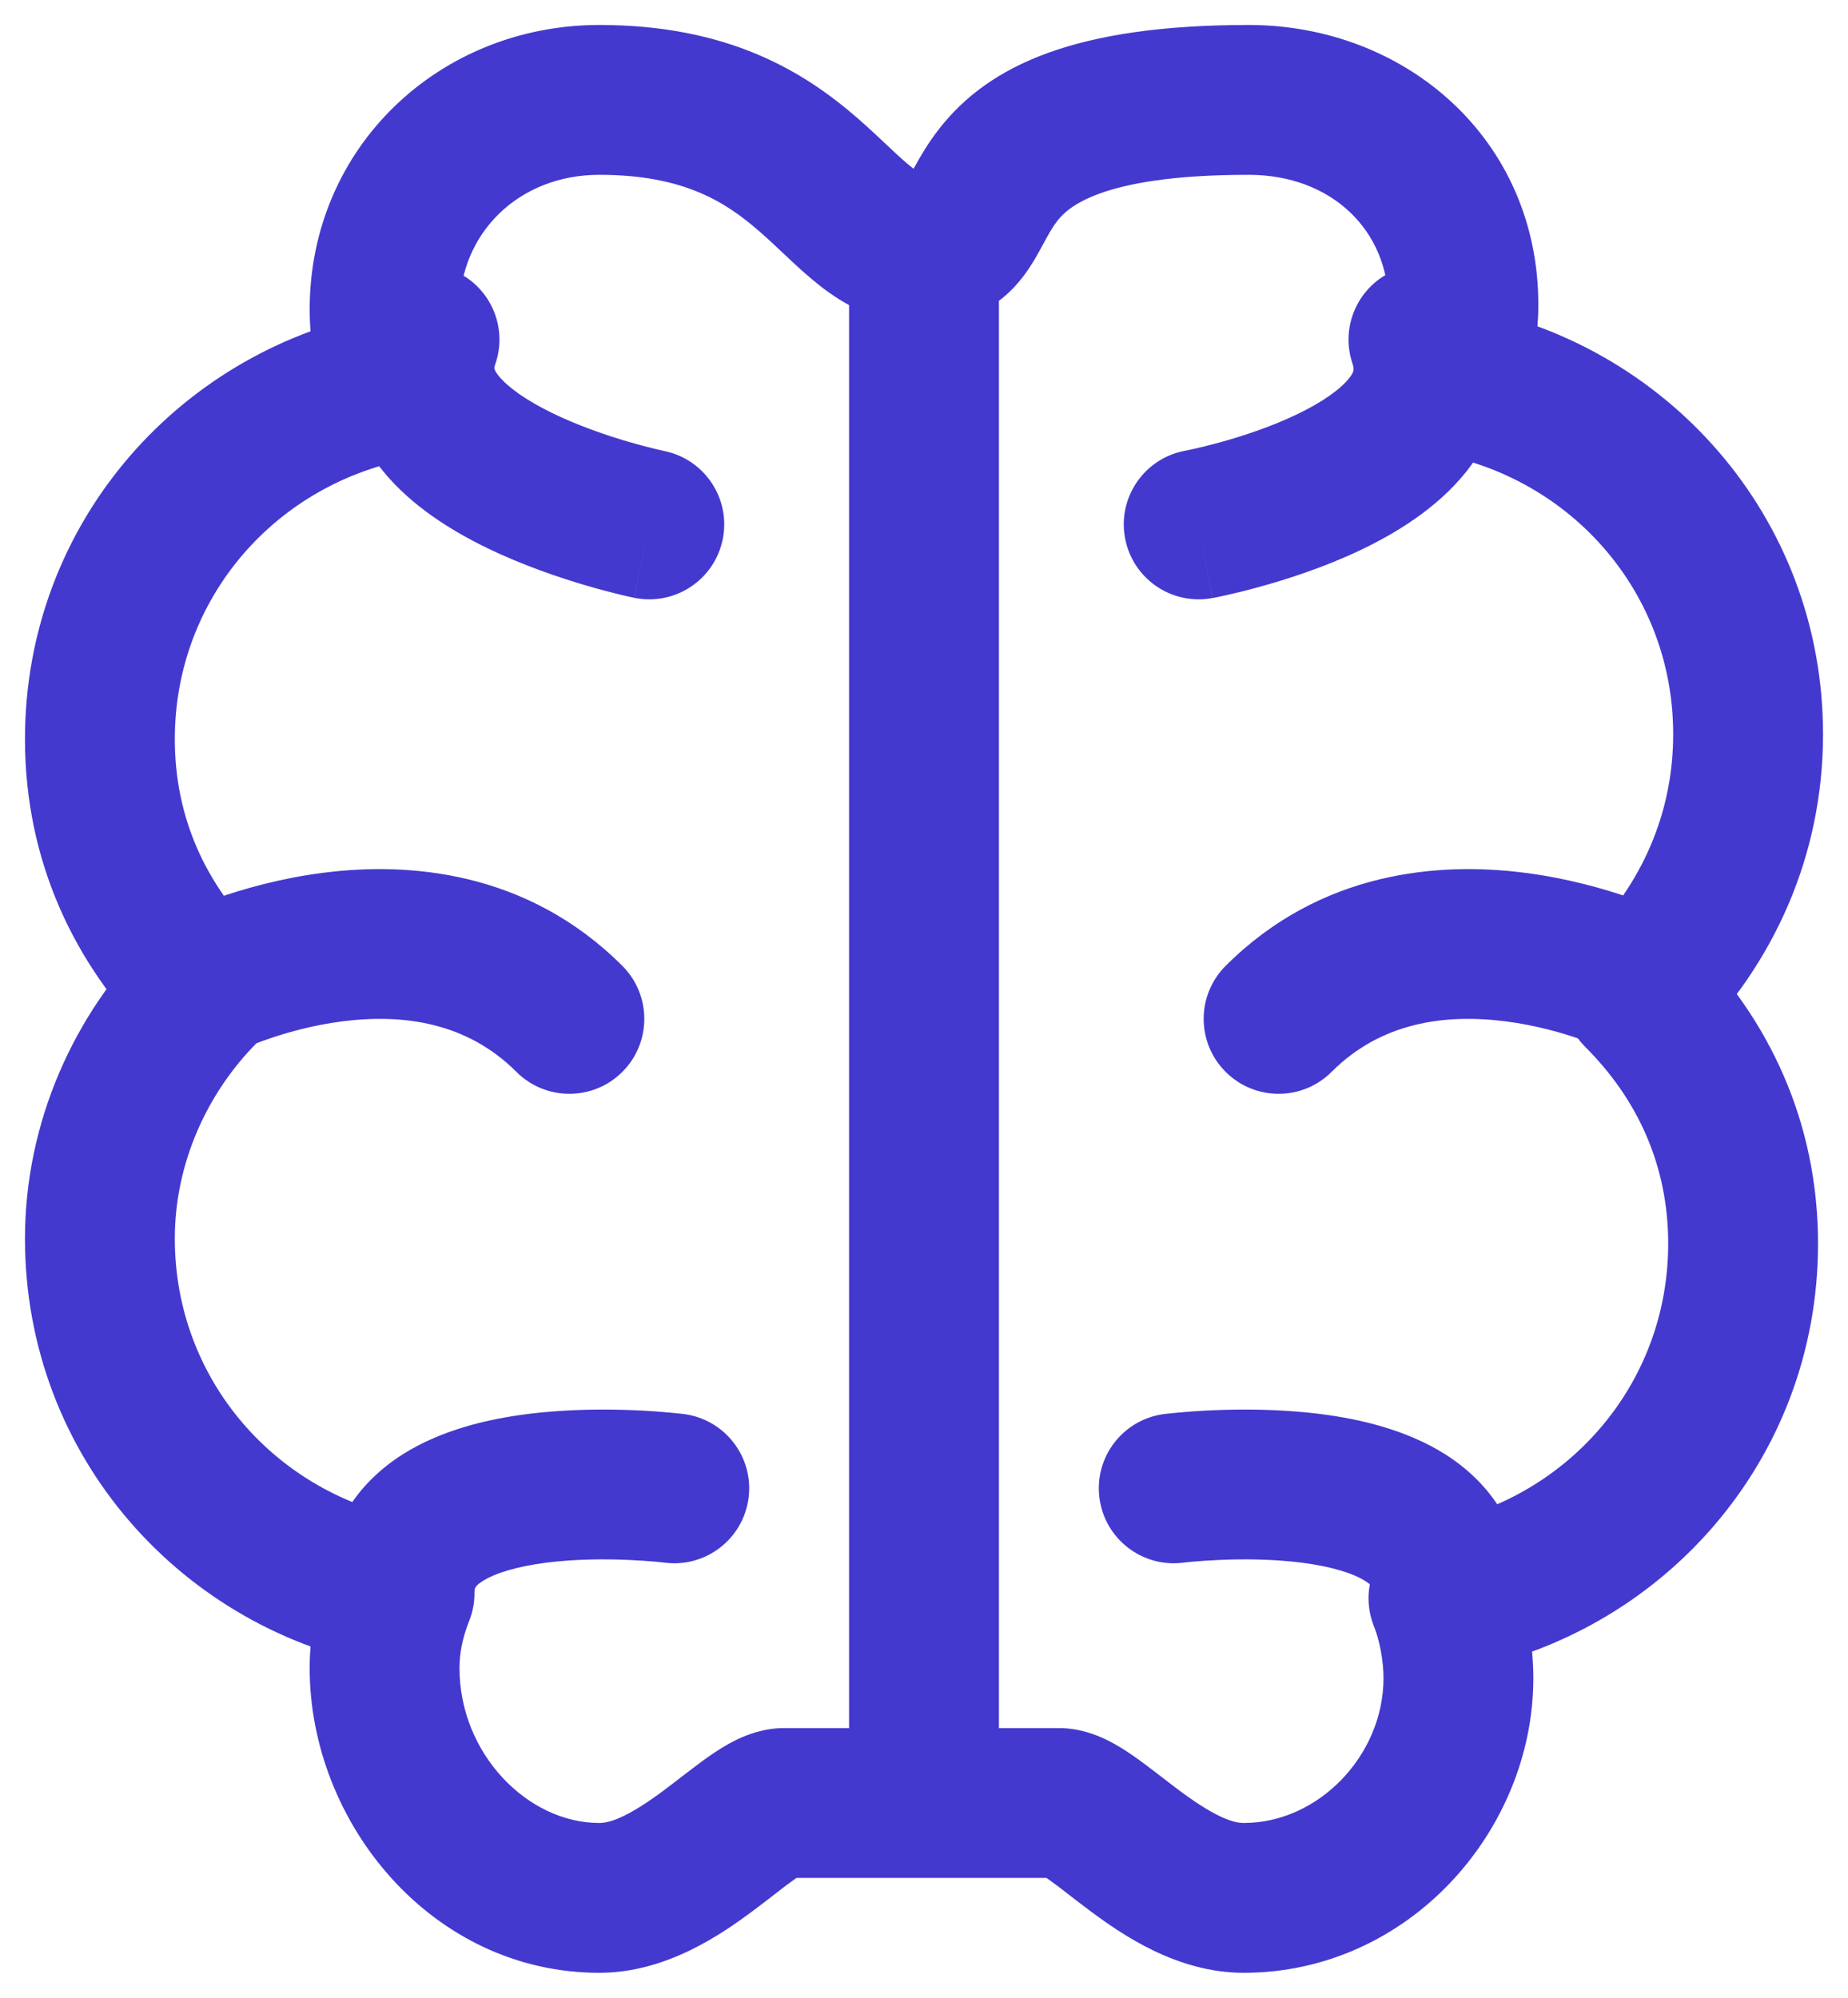 <?xml version="1.0" encoding="UTF-8"?> <svg xmlns="http://www.w3.org/2000/svg" width="37" height="40" viewBox="0 0 37 40" fill="none"> <path d="M29 7.6L27.607 7.043C27.44 7.462 27.47 7.935 27.689 8.329C27.909 8.724 28.295 8.999 28.739 9.077L29 7.6ZM8 7.7L8.261 9.177C8.705 9.099 9.091 8.824 9.311 8.429C9.53 8.035 9.56 7.562 9.393 7.143L8 7.7ZM4.1 19.8L5.161 20.861C5.746 20.275 5.746 19.325 5.161 18.739L4.1 19.8ZM8 31.9L9.393 32.457C9.464 32.28 9.5 32.091 9.5 31.9H8ZM28.9 32L28.639 30.523C28.195 30.601 27.809 30.876 27.589 31.271C27.37 31.665 27.34 32.138 27.507 32.557L28.9 32ZM32.8 19.9L31.739 18.839C31.154 19.425 31.154 20.375 31.739 20.961L32.8 19.9ZM20 5.6C20 4.772 19.328 4.1 18.5 4.1C17.672 4.1 17 4.772 17 5.6H20ZM17 35.6C17 36.428 17.672 37.1 18.5 37.1C19.328 37.1 20 36.428 20 35.6H17ZM32.229 21.042C32.97 21.412 33.871 21.112 34.242 20.371C34.612 19.63 34.312 18.729 33.571 18.358L32.229 21.042ZM24.539 19.339C23.953 19.925 23.953 20.875 24.539 21.461C25.125 22.047 26.075 22.047 26.661 21.461L24.539 19.339ZM3.429 18.358C2.688 18.729 2.388 19.63 2.758 20.371C3.129 21.112 4.03 21.412 4.771 21.042L3.429 18.358ZM10.339 21.461C10.925 22.047 11.875 22.047 12.461 21.461C13.046 20.875 13.046 19.925 12.461 19.339L10.339 21.461ZM13.311 31.288C14.132 31.393 14.883 30.811 14.988 29.989C15.093 29.168 14.511 28.417 13.689 28.312L13.311 31.288ZM23.311 28.312C22.489 28.417 21.907 29.168 22.012 29.989C22.117 30.811 22.868 31.393 23.689 31.288L23.311 28.312ZM27.5 31.9C27.5 32.728 28.172 33.4 29 33.4C29.828 33.4 30.5 32.728 30.5 31.9H27.5ZM12.701 11.97C13.512 12.135 14.304 11.611 14.47 10.799C14.635 9.988 14.111 9.196 13.299 9.03L12.701 11.97ZM9.917 7.291C10.188 6.508 9.774 5.654 8.991 5.383C8.208 5.112 7.354 5.526 7.083 6.309L9.917 7.291ZM23.727 9.025C22.912 9.176 22.374 9.959 22.525 10.773C22.676 11.588 23.459 12.126 24.273 11.975L23.727 9.025ZM29.923 6.326C29.661 5.54 28.812 5.115 28.026 5.377C27.24 5.639 26.815 6.488 27.077 7.274L29.923 6.326ZM36.5 14.7C36.5 10.341 33.346 6.844 29.261 6.123L28.739 9.077C31.454 9.556 33.5 11.86 33.5 14.7H36.5ZM30.393 8.157C30.658 7.494 30.8 6.805 30.8 6.1H27.8C27.8 6.395 27.742 6.706 27.607 7.043L30.393 8.157ZM30.8 6.1C30.8 2.779 28.133 0.5 25 0.5V3.5C26.667 3.5 27.8 4.621 27.8 6.1H30.8ZM25 0.5C21.546 0.5 19.806 1.299 18.807 2.575C18.586 2.857 18.43 3.127 18.32 3.328C18.187 3.569 18.158 3.631 18.11 3.704C18.082 3.746 18.127 3.664 18.254 3.587C18.395 3.502 18.506 3.5 18.5 3.5V6.5C18.944 6.5 19.393 6.404 19.805 6.155C20.204 5.914 20.454 5.598 20.612 5.358C20.75 5.15 20.887 4.885 20.948 4.774C21.031 4.623 21.096 4.518 21.168 4.425C21.344 4.201 21.954 3.5 25 3.5V0.5ZM18.5 3.5C18.494 3.5 18.491 3.501 18.471 3.492C18.439 3.479 18.373 3.444 18.257 3.352C18.136 3.257 18.002 3.135 17.814 2.958C17.639 2.794 17.415 2.58 17.172 2.368C16.103 1.439 14.591 0.5 12 0.5V3.5C13.709 3.5 14.547 4.061 15.203 4.632C15.391 4.795 15.56 4.956 15.758 5.143C15.944 5.318 16.166 5.524 16.403 5.711C16.894 6.097 17.578 6.5 18.5 6.5V3.5ZM12 0.5C8.818 0.5 6.2 2.926 6.2 6.2H9.2C9.2 4.674 10.382 3.5 12 3.5V0.5ZM6.2 6.2C6.2 6.905 6.342 7.594 6.607 8.257L9.393 7.143C9.258 6.806 9.2 6.495 9.2 6.2H6.2ZM7.739 6.223C3.654 6.944 0.5 10.441 0.5 14.8H3.5C3.5 11.96 5.546 9.656 8.261 9.177L7.739 6.223ZM0.5 14.8C0.5 17.231 1.483 19.304 3.039 20.861L5.161 18.739C4.117 17.696 3.5 16.369 3.5 14.8H0.5ZM3.039 18.739C1.474 20.305 0.5 22.48 0.5 24.8H3.5C3.5 23.32 4.126 21.895 5.161 20.861L3.039 18.739ZM0.5 24.8C0.5 29.16 3.654 32.656 7.739 33.377L8.261 30.423C5.546 29.944 3.5 27.64 3.5 24.8H0.5ZM6.607 31.343C6.342 32.006 6.2 32.695 6.2 33.4H9.2C9.2 33.105 9.258 32.794 9.393 32.457L6.607 31.343ZM6.2 33.4C6.2 36.495 8.644 39.5 12 39.5V36.5C10.556 36.5 9.2 35.105 9.2 33.4H6.2ZM12 39.5C13.344 39.5 14.453 38.723 15.084 38.253C15.495 37.947 15.666 37.797 15.911 37.626C15.957 37.594 15.993 37.571 16.019 37.554C16.047 37.538 16.057 37.533 16.054 37.534C16.052 37.535 16.022 37.55 15.97 37.565C15.918 37.579 15.824 37.6 15.7 37.6V34.6C15.293 34.6 14.959 34.732 14.757 34.829C14.542 34.932 14.347 35.059 14.192 35.168C13.928 35.352 13.518 35.678 13.291 35.847C12.647 36.327 12.256 36.5 12 36.5V39.5ZM15.7 37.6H21.2V34.6H15.7V37.6ZM21.2 37.6C21.076 37.6 20.983 37.579 20.93 37.565C20.878 37.55 20.848 37.535 20.846 37.534C20.843 37.533 20.854 37.538 20.881 37.554C20.907 37.571 20.943 37.594 20.989 37.626C21.234 37.797 21.405 37.947 21.816 38.253C22.447 38.723 23.556 39.5 24.9 39.5V36.5C24.644 36.5 24.253 36.327 23.609 35.847C23.382 35.678 22.972 35.352 22.708 35.168C22.553 35.059 22.358 34.932 22.143 34.829C21.941 34.732 21.608 34.6 21.2 34.6V37.6ZM24.9 39.5C28.195 39.5 30.7 36.661 30.7 33.6H27.7C27.7 35.139 26.406 36.5 24.9 36.5V39.5ZM30.7 33.6C30.7 32.931 30.571 32.139 30.293 31.443L27.507 32.557C27.629 32.861 27.7 33.269 27.7 33.6H30.7ZM29.161 33.477C33.246 32.756 36.4 29.259 36.4 24.9H33.4C33.4 27.741 31.354 30.044 28.639 30.523L29.161 33.477ZM36.4 24.9C36.4 22.469 35.417 20.396 33.861 18.839L31.739 20.961C32.783 22.004 33.4 23.331 33.4 24.9H36.4ZM33.861 20.961C35.523 19.298 36.5 17.124 36.5 14.7H33.5C33.5 16.276 32.877 17.702 31.739 18.839L33.861 20.961ZM17 5.6V35.6H20V5.6H17ZM32.9 19.7C33.571 18.358 33.57 18.358 33.57 18.358C33.569 18.358 33.569 18.357 33.569 18.357C33.568 18.357 33.567 18.356 33.566 18.356C33.564 18.355 33.562 18.354 33.559 18.353C33.554 18.35 33.548 18.347 33.541 18.344C33.527 18.337 33.508 18.328 33.485 18.317C33.44 18.296 33.378 18.268 33.301 18.234C33.147 18.168 32.931 18.08 32.665 17.986C32.137 17.801 31.391 17.585 30.528 17.475C28.817 17.255 26.444 17.435 24.539 19.339L26.661 21.461C27.656 20.465 28.933 20.295 30.147 20.45C30.747 20.527 31.282 20.68 31.67 20.817C31.862 20.884 32.012 20.945 32.11 20.988C32.159 21.009 32.194 21.025 32.214 21.035C32.225 21.04 32.231 21.043 32.234 21.044C32.235 21.044 32.235 21.045 32.234 21.044C32.234 21.044 32.233 21.044 32.233 21.043C32.232 21.043 32.232 21.043 32.231 21.043C32.231 21.042 32.23 21.042 32.23 21.042C32.23 21.042 32.229 21.042 32.9 19.7ZM4.1 19.7C4.771 21.042 4.77 21.042 4.77 21.042C4.77 21.042 4.769 21.042 4.769 21.043C4.768 21.043 4.768 21.043 4.767 21.043C4.767 21.044 4.766 21.044 4.766 21.044C4.765 21.045 4.765 21.044 4.766 21.044C4.769 21.043 4.775 21.04 4.786 21.035C4.806 21.025 4.841 21.009 4.89 20.988C4.988 20.945 5.138 20.884 5.33 20.817C5.718 20.68 6.253 20.527 6.853 20.45C8.067 20.295 9.344 20.465 10.339 21.461L12.461 19.339C10.556 17.435 8.183 17.255 6.472 17.475C5.609 17.585 4.863 17.801 4.335 17.986C4.069 18.08 3.853 18.168 3.699 18.234C3.622 18.268 3.56 18.296 3.515 18.317C3.492 18.328 3.473 18.337 3.459 18.344C3.452 18.347 3.446 18.35 3.441 18.353C3.438 18.354 3.436 18.355 3.434 18.356C3.433 18.356 3.432 18.357 3.431 18.357C3.431 18.357 3.43 18.358 3.43 18.358C3.43 18.358 3.429 18.358 4.1 19.7ZM13.5 29.8C13.689 28.312 13.689 28.312 13.689 28.312C13.688 28.312 13.688 28.312 13.688 28.312C13.687 28.312 13.686 28.312 13.685 28.311C13.684 28.311 13.682 28.311 13.68 28.311C13.675 28.31 13.669 28.309 13.662 28.309C13.647 28.307 13.627 28.305 13.603 28.302C13.553 28.296 13.485 28.289 13.399 28.282C13.229 28.266 12.99 28.248 12.704 28.236C12.141 28.212 11.362 28.21 10.561 28.312C9.787 28.41 8.843 28.623 8.054 29.125C7.189 29.676 6.5 30.596 6.5 31.9H9.5C9.5 31.804 9.499 31.762 9.665 31.656C9.907 31.502 10.338 31.365 10.939 31.288C11.513 31.215 12.109 31.213 12.577 31.233C12.807 31.243 12.998 31.257 13.128 31.269C13.193 31.275 13.242 31.28 13.274 31.284C13.29 31.285 13.301 31.287 13.307 31.288C13.31 31.288 13.312 31.288 13.313 31.288C13.313 31.288 13.313 31.288 13.313 31.288C13.312 31.288 13.312 31.288 13.312 31.288C13.312 31.288 13.311 31.288 13.311 31.288C13.311 31.288 13.311 31.288 13.5 29.8ZM23.5 29.8C23.689 31.288 23.689 31.288 23.689 31.288C23.689 31.288 23.688 31.288 23.688 31.288C23.688 31.288 23.688 31.288 23.687 31.288C23.687 31.288 23.687 31.288 23.687 31.288C23.688 31.288 23.69 31.288 23.693 31.288C23.699 31.287 23.71 31.285 23.726 31.284C23.758 31.28 23.807 31.275 23.872 31.269C24.002 31.257 24.193 31.243 24.423 31.233C24.891 31.213 25.487 31.215 26.061 31.288C26.662 31.365 27.093 31.502 27.335 31.656C27.501 31.762 27.5 31.804 27.5 31.9H30.5C30.5 30.596 29.811 29.676 28.946 29.125C28.157 28.623 27.213 28.41 26.439 28.312C25.638 28.21 24.859 28.212 24.296 28.236C24.01 28.248 23.771 28.266 23.601 28.282C23.515 28.289 23.447 28.296 23.397 28.302C23.373 28.305 23.353 28.307 23.338 28.309C23.331 28.309 23.325 28.31 23.32 28.311C23.318 28.311 23.316 28.311 23.315 28.311C23.314 28.312 23.313 28.312 23.312 28.312C23.312 28.312 23.312 28.312 23.311 28.312C23.311 28.312 23.311 28.312 23.5 29.8ZM13 10.5C13.299 9.03 13.3 9.03 13.3 9.03C13.3 9.03 13.3 9.03 13.301 9.03C13.301 9.03 13.301 9.031 13.301 9.031C13.302 9.031 13.302 9.031 13.301 9.031C13.301 9.03 13.299 9.03 13.296 9.029C13.29 9.028 13.279 9.026 13.263 9.022C13.232 9.016 13.184 9.005 13.121 8.989C12.995 8.959 12.811 8.912 12.591 8.848C12.144 8.717 11.583 8.526 11.067 8.275C10.525 8.012 10.165 7.748 9.989 7.531C9.871 7.385 9.893 7.361 9.917 7.291L7.083 6.309C6.657 7.539 7.017 8.628 7.658 9.419C8.241 10.14 9.063 10.638 9.758 10.975C10.479 11.324 11.212 11.57 11.75 11.727C12.022 11.807 12.253 11.866 12.418 11.906C12.501 11.926 12.568 11.941 12.616 11.952C12.64 11.957 12.659 11.961 12.673 11.964C12.681 11.966 12.686 11.967 12.691 11.968C12.693 11.968 12.695 11.969 12.697 11.969C12.697 11.969 12.698 11.969 12.699 11.97C12.699 11.97 12.7 11.97 12.7 11.97C12.7 11.97 12.701 11.97 13 10.5ZM24 10.5C24.273 11.975 24.273 11.975 24.274 11.975C24.274 11.975 24.274 11.975 24.275 11.975C24.276 11.975 24.276 11.974 24.277 11.974C24.279 11.974 24.281 11.973 24.283 11.973C24.288 11.972 24.294 11.971 24.301 11.97C24.315 11.967 24.335 11.963 24.359 11.958C24.407 11.948 24.474 11.934 24.558 11.916C24.724 11.879 24.955 11.823 25.229 11.747C25.768 11.598 26.506 11.362 27.231 11.018C27.931 10.685 28.759 10.188 29.347 9.456C29.994 8.649 30.334 7.557 29.923 6.326L27.077 7.274C27.116 7.393 27.119 7.439 27.006 7.579C26.835 7.793 26.482 8.052 25.944 8.307C25.432 8.551 24.875 8.733 24.43 8.856C24.212 8.916 24.029 8.96 23.903 8.988C23.84 9.002 23.792 9.012 23.762 9.018C23.747 9.021 23.736 9.023 23.73 9.024C23.727 9.025 23.725 9.025 23.725 9.025C23.724 9.026 23.724 9.026 23.725 9.025C23.725 9.025 23.725 9.025 23.726 9.025C23.726 9.025 23.726 9.025 23.726 9.025C23.727 9.025 23.727 9.025 24 10.5Z" fill="#4439CE"></path> </svg> 